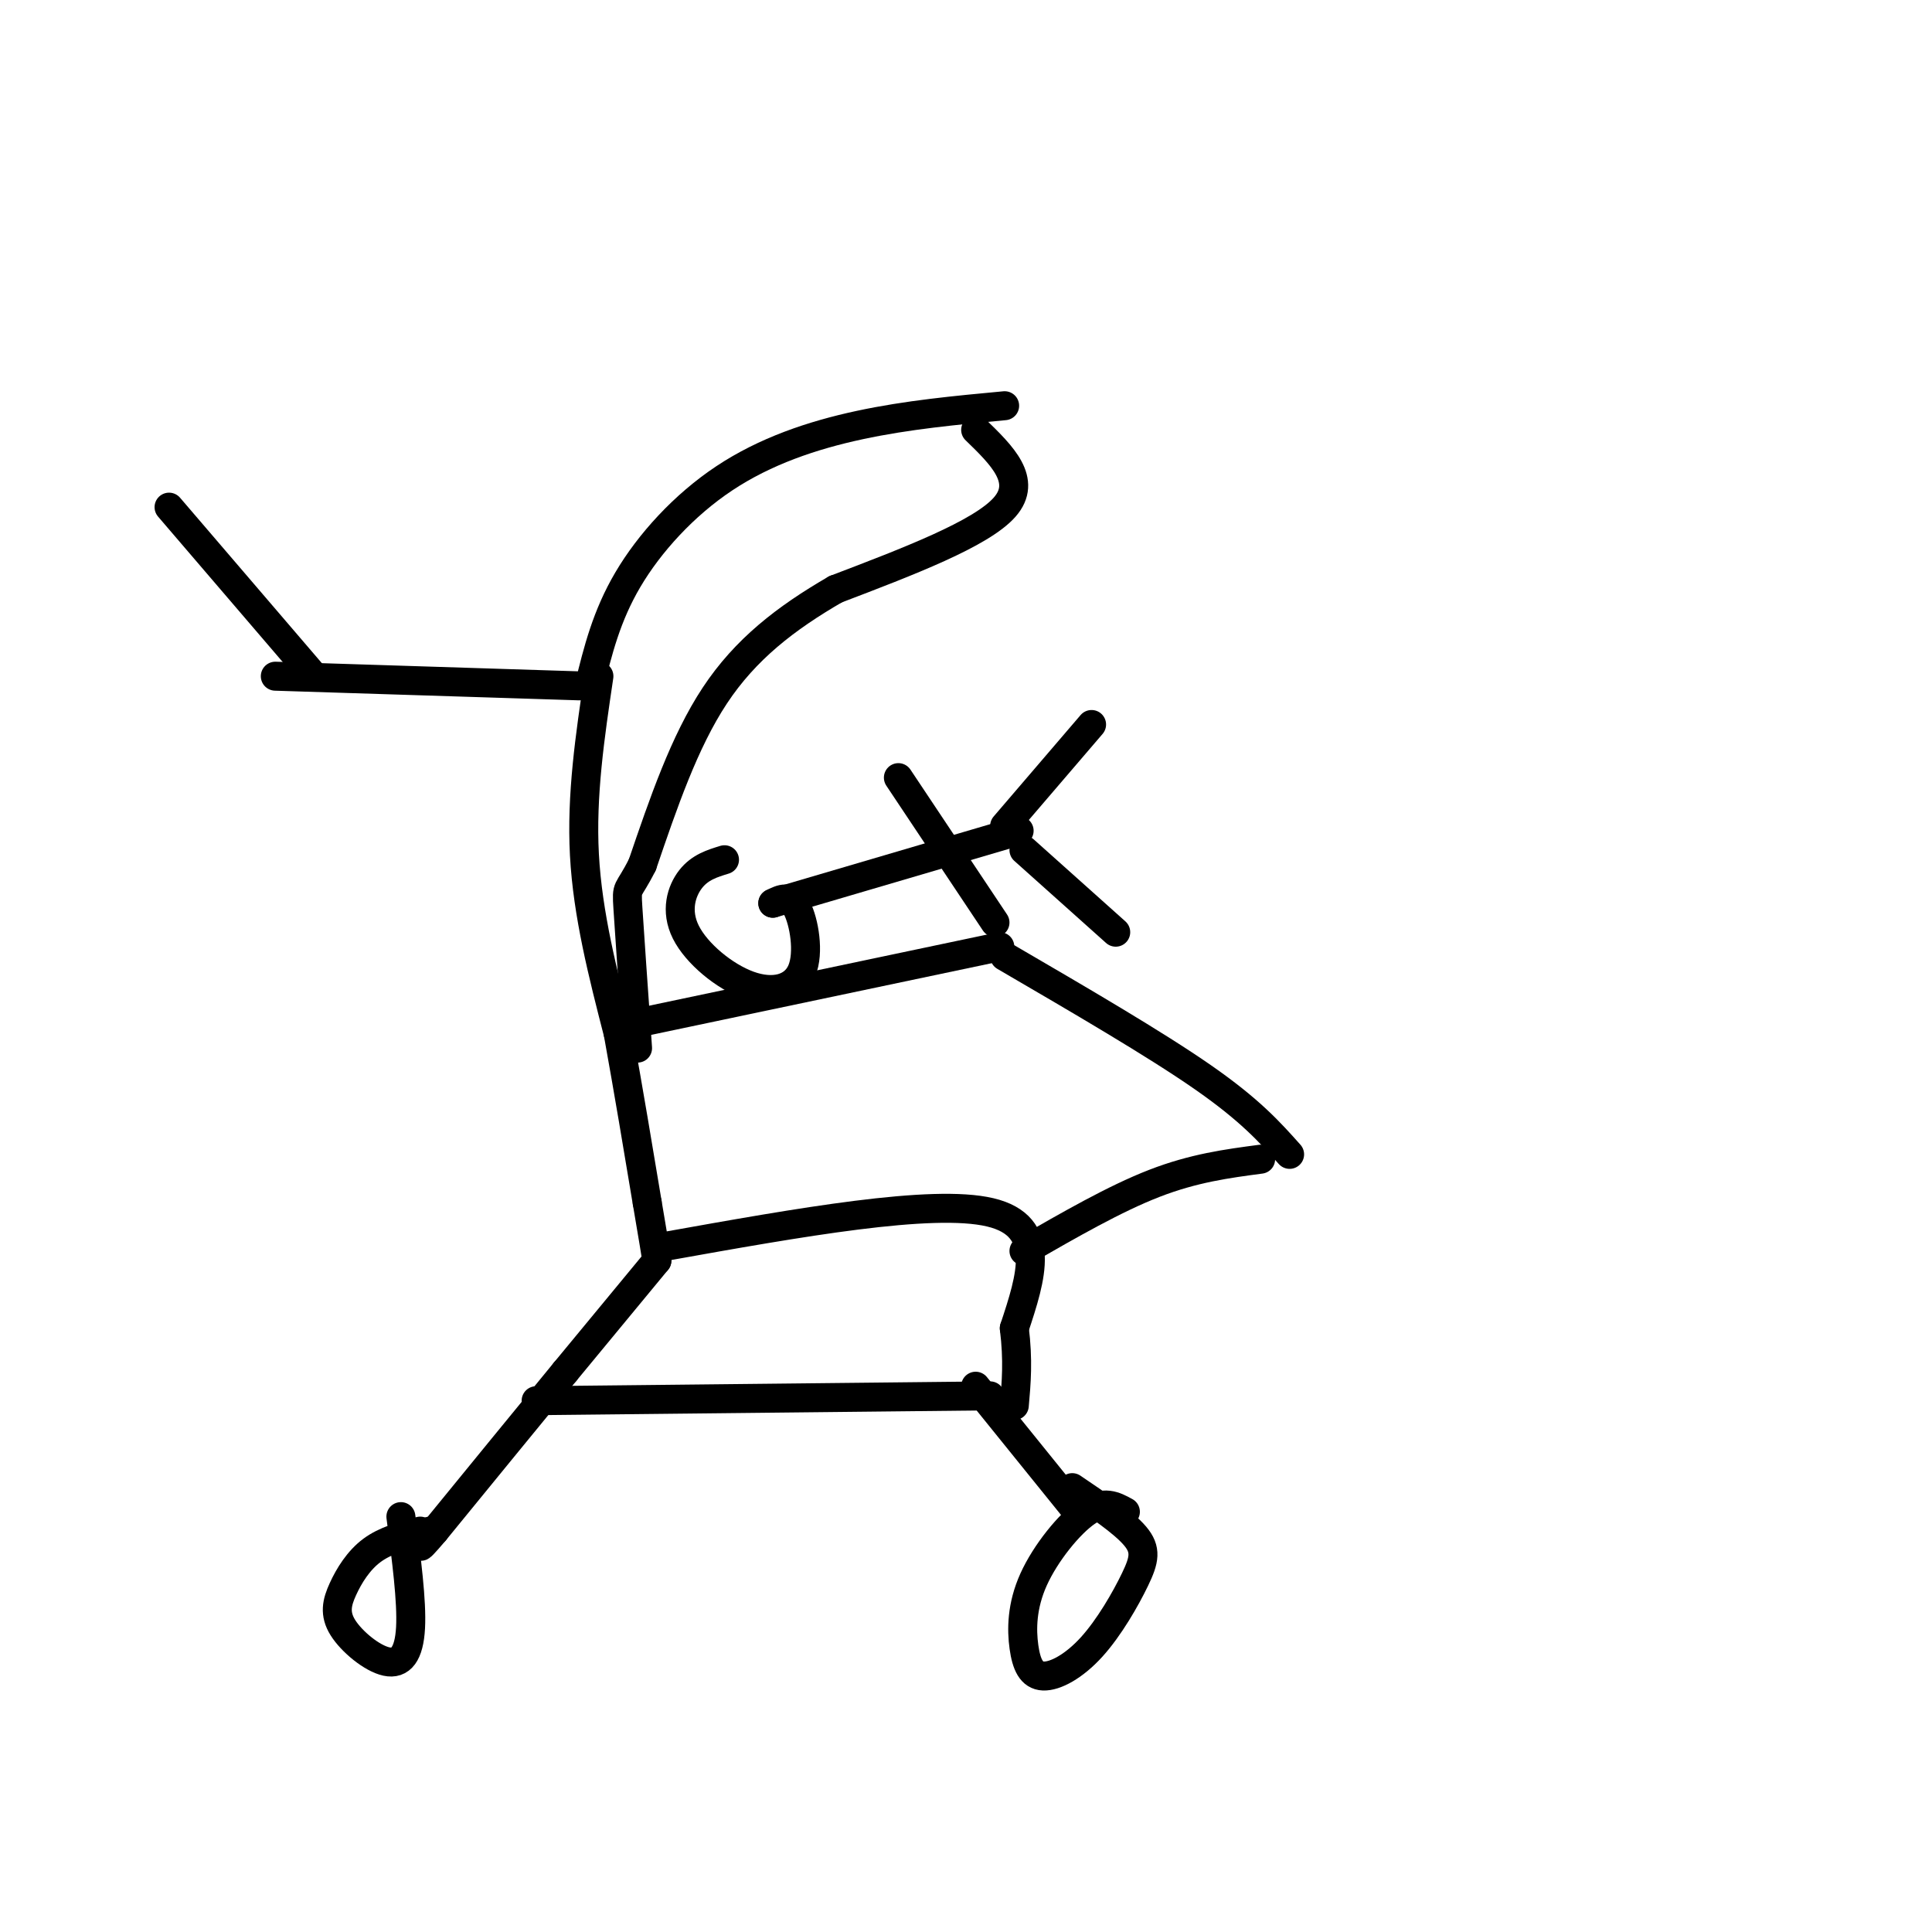 <svg viewBox='0 0 400 400' version='1.1' xmlns='http://www.w3.org/2000/svg' xmlns:xlink='http://www.w3.org/1999/xlink'><g fill='none' stroke='#000000' stroke-width='6' stroke-linecap='round' stroke-linejoin='round'><path d='M57,140c0.000,0.000 63.000,2.000 63,2'/><path d='M122,142c1.774,-7.226 3.548,-14.452 8,-22c4.452,-7.548 11.583,-15.417 20,-21c8.417,-5.583 18.119,-8.881 28,-11c9.881,-2.119 19.940,-3.060 30,-4'/><path d='M124,140c-1.833,12.333 -3.667,24.667 -3,37c0.667,12.333 3.833,24.667 7,37'/><path d='M128,214c2.167,12.000 4.083,23.500 6,35'/><path d='M134,249c1.333,7.833 1.667,9.917 2,12'/><path d='M136,261c0.000,0.000 -19.000,23.000 -19,23'/><path d='M117,284c-7.667,9.333 -17.333,21.167 -27,33'/><path d='M90,317c-4.667,5.500 -2.833,2.750 -1,0'/><path d='M111,290c0.000,0.000 94.000,-1.000 94,-1'/><path d='M131,212c0.000,0.000 76.000,-16.000 76,-16'/><path d='M202,287c0.000,0.000 21.000,26.000 21,26'/><path d='M233,313c-2.212,-1.215 -4.423,-2.431 -8,0c-3.577,2.431 -8.518,8.508 -11,14c-2.482,5.492 -2.505,10.399 -2,14c0.505,3.601 1.539,5.896 4,6c2.461,0.104 6.350,-1.982 10,-6c3.650,-4.018 7.059,-9.966 9,-14c1.941,-4.034 2.412,-6.152 0,-9c-2.412,-2.848 -7.706,-6.424 -13,-10'/><path d='M87,317c-3.609,0.965 -7.217,1.931 -10,4c-2.783,2.069 -4.740,5.242 -6,8c-1.260,2.758 -1.822,5.100 0,8c1.822,2.900 6.029,6.358 9,7c2.971,0.642 4.706,-1.531 5,-7c0.294,-5.469 -0.853,-14.235 -2,-23'/><path d='M208,198c15.583,9.083 31.167,18.167 41,25c9.833,6.833 13.917,11.417 18,16'/><path d='M35,105c0.000,0.000 30.000,35.000 30,35'/><path d='M150,178c-2.540,0.776 -5.080,1.551 -7,4c-1.920,2.449 -3.219,6.571 -1,11c2.219,4.429 7.956,9.167 13,11c5.044,1.833 9.397,0.763 11,-3c1.603,-3.763 0.458,-10.218 -1,-13c-1.458,-2.782 -3.229,-1.891 -5,-1'/><path d='M160,187c0.000,0.000 51.000,-15.000 51,-15'/><path d='M186,161c0.000,0.000 20.000,30.000 20,30'/><path d='M208,171c0.000,0.000 18.000,-21.000 18,-21'/><path d='M212,176c0.000,0.000 19.000,17.000 19,17'/><path d='M138,258c27.500,-4.917 55.000,-9.833 67,-7c12.000,2.833 8.500,13.417 5,24'/><path d='M210,275c0.833,6.667 0.417,11.333 0,16'/><path d='M261,240c-6.917,0.917 -13.833,1.833 -22,5c-8.167,3.167 -17.583,8.583 -27,14'/><path d='M202,89c5.417,5.250 10.833,10.500 6,16c-4.833,5.500 -19.917,11.250 -35,17'/><path d='M173,122c-10.333,5.978 -18.667,12.422 -25,22c-6.333,9.578 -10.667,22.289 -15,35'/><path d='M133,179c-3.089,6.156 -3.311,4.044 -3,9c0.311,4.956 1.156,16.978 2,29'/></g>
</svg>